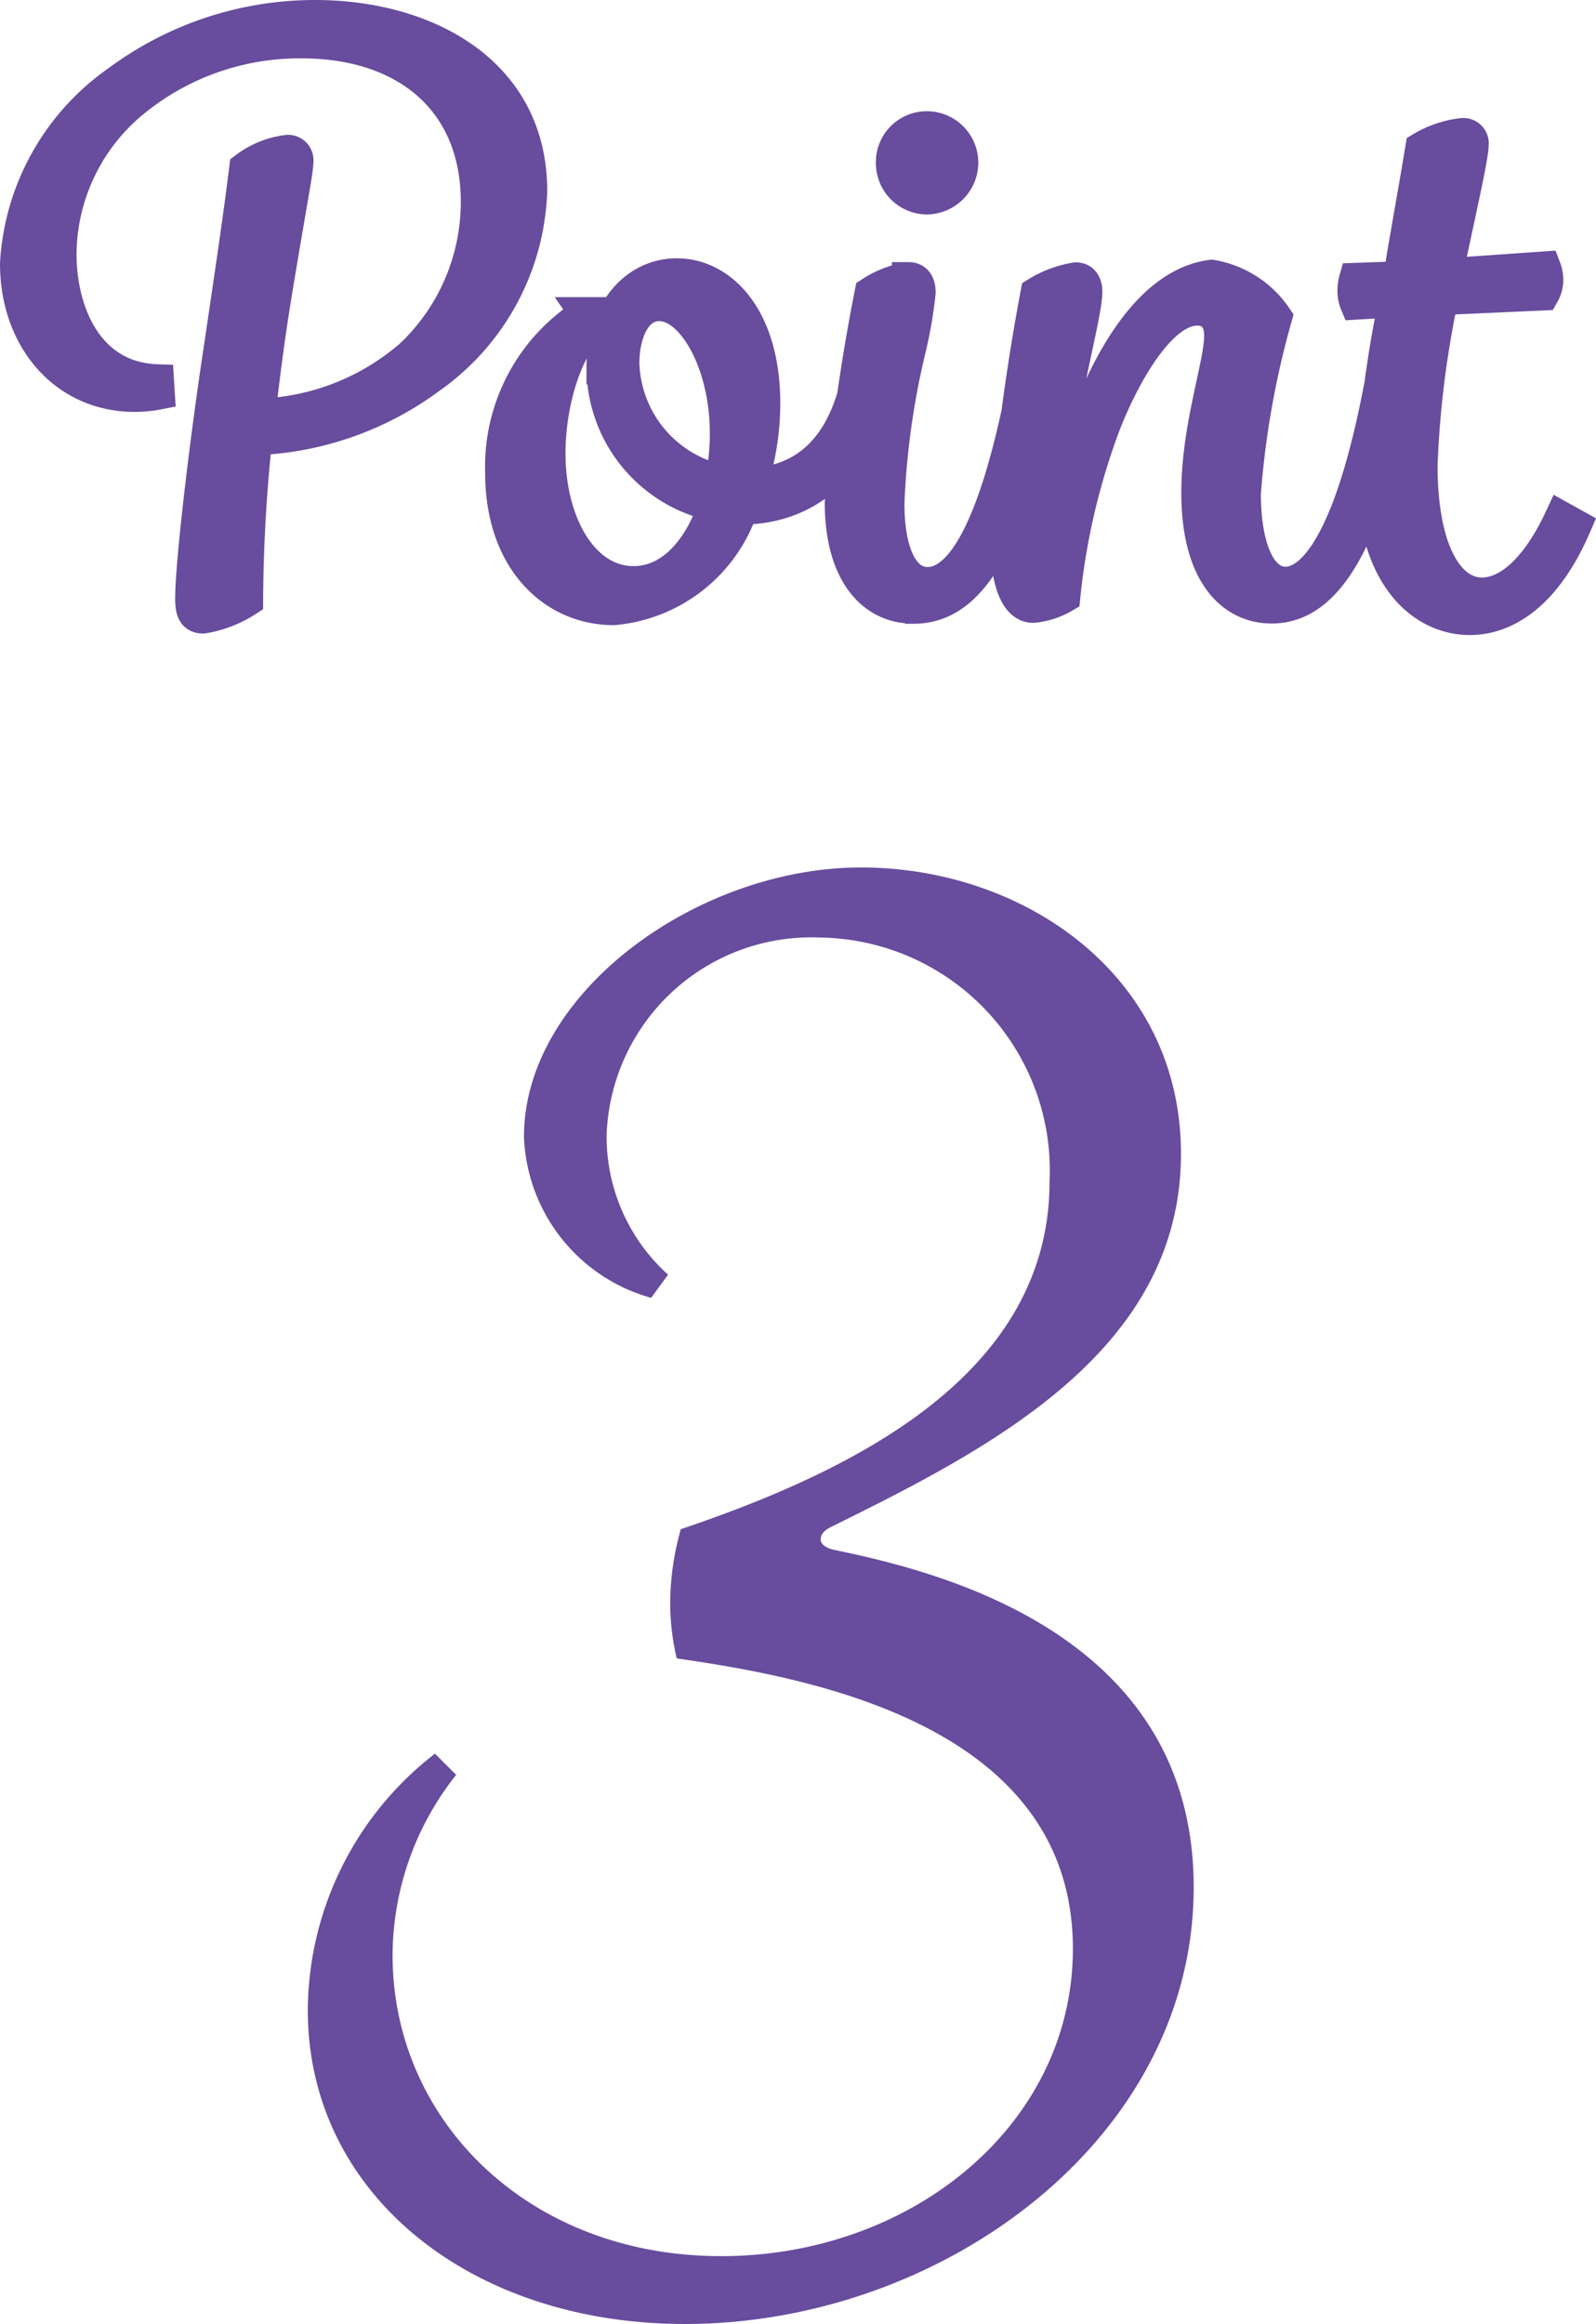 <svg xmlns="http://www.w3.org/2000/svg" width="48.196" height="70.154" viewBox="0 0 48.196 70.154">
  <g transform="translate(-948.265 -517.338)">
    <path d="M-2.048,12.992c7.744,0,15.36-5.568,15.36-13.184,0-7.68-7.744-9.536-10.816-10.176-.32-.064-.448-.192-.448-.32s.064-.256.32-.384c4.8-2.368,10.56-5.312,10.56-11.264,0-5.376-4.736-8.64-9.664-8.64S-6.912-27.2-6.912-22.848a5.247,5.247,0,0,0,3.84,4.864l.512-.7a5.6,5.6,0,0,1-1.856-4.224,6.185,6.185,0,0,1,6.464-5.952A7.033,7.033,0,0,1,8.96-21.5c0,5.888-6.016,8.768-11.136,10.5a8.229,8.229,0,0,0-.32,2.24A7.379,7.379,0,0,0-2.3-7.1C1.664-6.528,9.664-5.12,9.664,1.664c0,5.312-4.864,9.28-10.624,9.28-5.824,0-9.92-4.1-9.92-9.088a8.8,8.8,0,0,1,1.92-5.44l-.64-.64A9.841,9.841,0,0,0-13.44,3.52C-13.44,9.024-8.576,12.992-2.048,12.992Z" transform="translate(971 574.5)" fill="#684c9d"/>
    <path d="M-16.445-.069c0,.368.069.552.345.552a3.44,3.44,0,0,0,1.311-.506A47.935,47.935,0,0,1-14.513-4.9a9.444,9.444,0,0,0,5.244-1.84A7.177,7.177,0,0,0-6.21-12.374c0-3.611-3.2-5.267-6.509-5.267a9.968,9.968,0,0,0-5.934,1.955,7.2,7.2,0,0,0-3.082,5.5c0,2.277,1.472,3.979,3.565,3.979a3.744,3.744,0,0,0,.713-.069l-.023-.368c-2.116-.069-2.944-2.047-2.944-3.841a6.02,6.02,0,0,1,2.208-4.6,7.927,7.927,0,0,1,5.083-1.794c3.22,0,5.313,1.817,5.313,4.83a6.384,6.384,0,0,1-2,4.646,7.335,7.335,0,0,1-4.6,1.794c.253-2.162.368-2.944.874-5.888.138-.828.276-1.541.276-1.771a.267.267,0,0,0-.3-.3,2.632,2.632,0,0,0-1.242.506c-.184,1.449-.3,2.254-.759,5.359C-15.962-5.175-16.445-1.219-16.445-.069Zm9.361-3.795C-7.084-1.242-5.52.23-3.7.23A4.5,4.5,0,0,0,.161-2.806c1.656,0,3.611-.943,4.048-4.255l-.46-.069C3.335-4.439,1.909-3.565.437-3.519A7.953,7.953,0,0,0,.828-5.957c0-2.622-1.311-3.887-2.622-3.887-1.242,0-2.231,1.1-2.231,2.806A4.247,4.247,0,0,0-.644-2.9C-1.035-1.7-1.863-.552-3.105-.552c-1.518,0-2.553-1.748-2.553-3.91,0-1.5.506-3.243,1.334-3.91l-.207-.3A5.445,5.445,0,0,0-7.084-3.864Zm6.624.253A3.758,3.758,0,0,1-3.427-7.176c0-.874.345-1.771,1.1-1.771C-1.311-8.947-.3-7.2-.3-5.06A6.22,6.22,0,0,1-.46-3.611Zm5.8,3.8c1.564,0,2.9-1.518,3.91-7.245l-.46-.069c-.874,4.853-1.955,6.6-3.013,6.6-.782,0-1.2-.966-1.2-2.415A23.9,23.9,0,0,1,5.2-7.5,13.227,13.227,0,0,0,5.52-9.315c0-.276-.115-.414-.322-.414a2.866,2.866,0,0,0-1.127.437,59.428,59.428,0,0,0-.9,6.325C3.174-.828,4.14.184,5.336.184ZM5.75-12.167a1.07,1.07,0,0,0,1.058-1.058A1.055,1.055,0,0,0,5.75-14.283a1.036,1.036,0,0,0-1.035,1.058A1.05,1.05,0,0,0,5.75-12.167ZM8.97.161a2.278,2.278,0,0,0,.92-.3,20.744,20.744,0,0,1,1.219-5.2c.69-1.748,1.771-3.473,2.806-3.473.437,0,.713.276.713.805,0,.874-.69,2.76-.69,4.738,0,2.438,1.035,3.45,2.231,3.45,1.4,0,2.852-1.4,3.864-7.245l-.46-.069c-.874,5.037-2.047,6.6-2.99,6.6-.782,0-1.242-1.081-1.242-2.714a26.915,26.915,0,0,1,.943-5.313A2.932,2.932,0,0,0,14.352-9.8c-1.61.207-2.852,2-3.7,4.163A18.745,18.745,0,0,0,9.568-1.4H9.5a5.243,5.243,0,0,1-.046-.8c0-2.622,1.1-6.325,1.1-7.13,0-.23-.092-.391-.3-.391a3.2,3.2,0,0,0-1.173.437,65.849,65.849,0,0,0-.943,7.107C8.142-1.1,8.3.161,8.97.161ZM19.228-3.864c0,3.174,1.541,4.393,2.921,4.393.989,0,2.231-.621,3.174-2.806l-.414-.23c-.736,1.587-1.61,2.3-2.392,2.3-1.012,0-1.84-1.265-1.84-3.887A29.622,29.622,0,0,1,21.3-9.131l3.059-.138a.861.861,0,0,0,.115-.414,1.025,1.025,0,0,0-.069-.368l-2.967.207c.322-1.587.782-3.542.782-3.933a.267.267,0,0,0-.3-.3,3.07,3.07,0,0,0-1.219.414c-.184,1.127-.483,2.76-.667,3.91L18.7-9.706a1.2,1.2,0,0,0-.046.322.916.916,0,0,0,.069.391L19.9-9.062A32.482,32.482,0,0,0,19.228-3.864Z" transform="translate(970.5 535.479)" fill="#684c9d" stroke="#684c9d" stroke-width="1"/>
  </g>
</svg>
